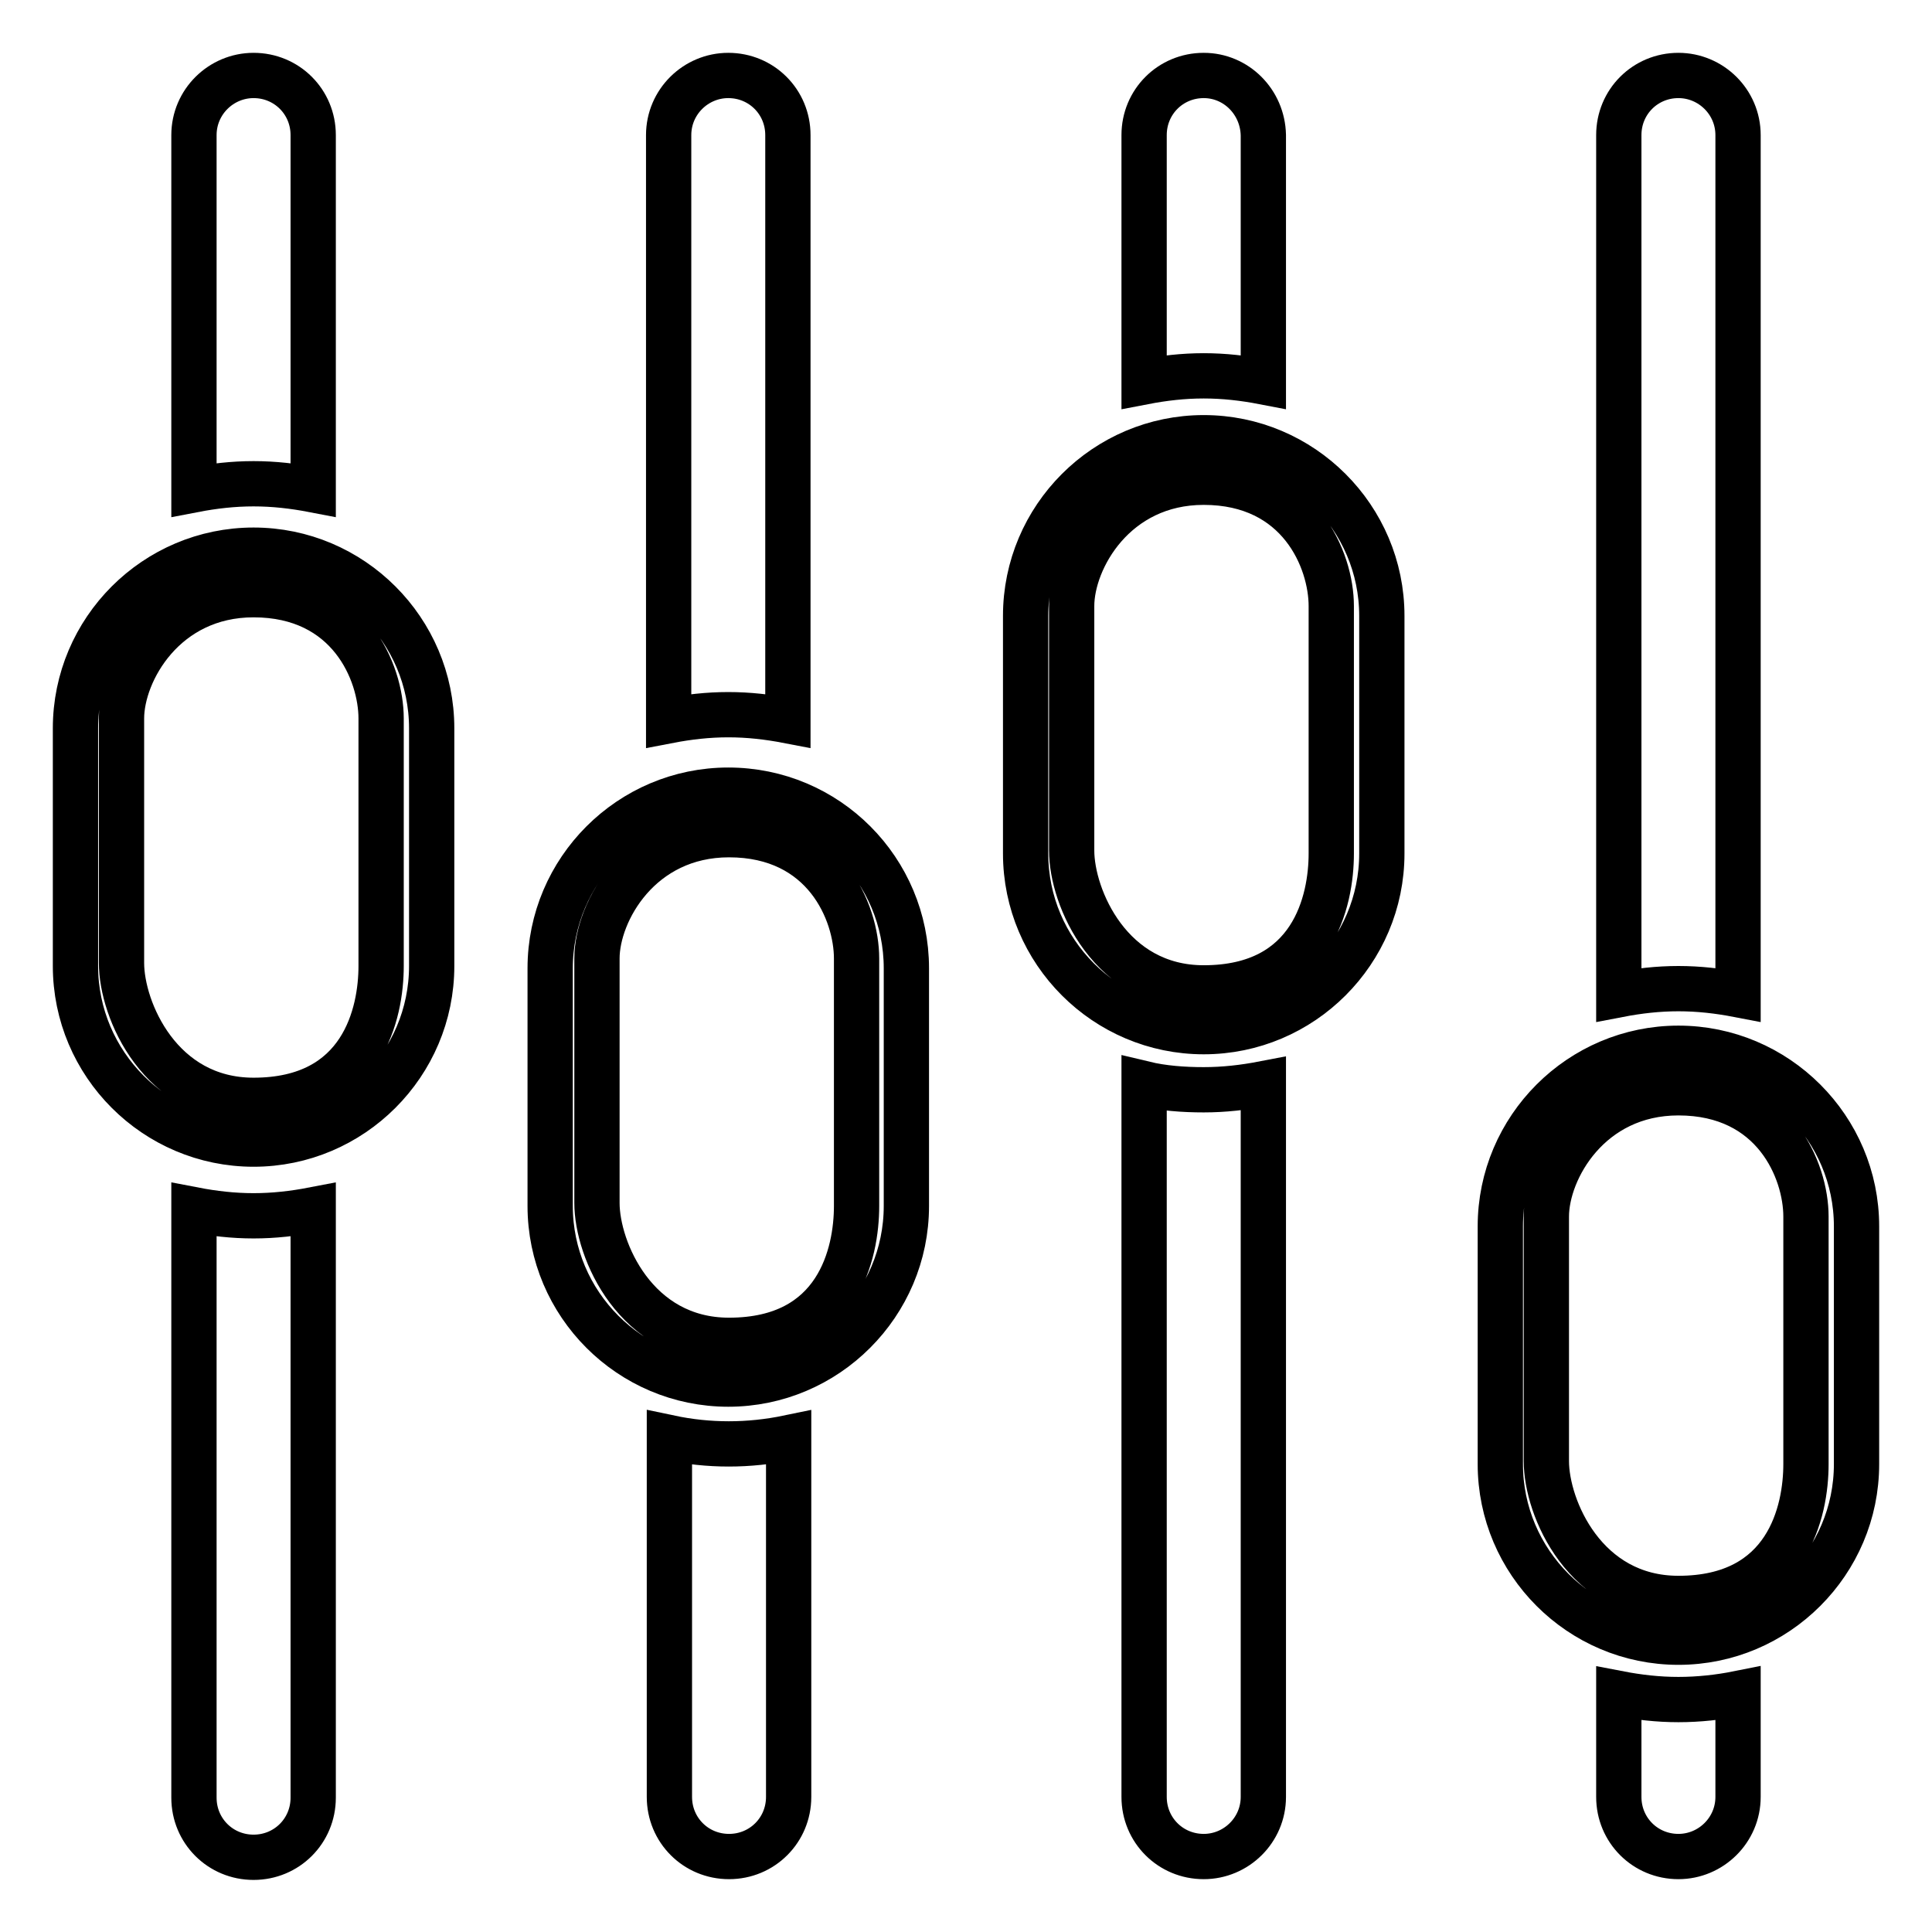 <?xml version="1.0" encoding="utf-8"?>
<!-- Svg Vector Icons : http://www.onlinewebfonts.com/icon -->
<!DOCTYPE svg PUBLIC "-//W3C//DTD SVG 1.1//EN" "http://www.w3.org/Graphics/SVG/1.1/DTD/svg11.dtd">
<svg version="1.1" xmlns="http://www.w3.org/2000/svg" xmlns:xlink="http://www.w3.org/1999/xlink" x="0px" y="0px" viewBox="0 0 256 256" enable-background="new 0 0 256 256" xml:space="preserve">
<g> <path stroke-width="6" fill-opacity="0" stroke="#000000"  d="M33.6,10c-4.3,0-7.9,3.5-7.9,7.9v47c2.6-0.5,5.2-0.8,7.9-0.8c2.7,0,5.3,0.3,7.9,0.8v-47 C41.5,13.5,38,10,33.6,10z M25.7,160.3v77.9c0,4.4,3.5,7.9,7.9,7.9c4.4,0,7.9-3.5,7.9-7.9v-77.9c-2.6,0.5-5.2,0.8-7.9,0.8 C30.9,161.1,28.3,160.8,25.7,160.3z M96.5,10c-4.3,0-7.9,3.5-7.9,7.9v77.6c2.6-0.5,5.2-0.8,7.9-0.8c2.7,0,5.3,0.3,7.9,0.8V17.9 C104.4,13.5,100.9,10,96.5,10z M88.7,190.5v47.6c0,4.4,3.5,7.9,7.9,7.9c4.4,0,7.9-3.5,7.9-7.9v-47.6 C99.2,191.6,93.9,191.6,88.7,190.5z M159.5,10c-4.4,0-7.9,3.5-7.9,7.9v32.7c2.6-0.5,5.2-0.8,7.9-0.8c2.7,0,5.3,0.3,7.9,0.8V17.9 C167.3,13.5,163.8,10,159.5,10z M151.6,143.6v94.5c0,4.4,3.5,7.9,7.9,7.9c4.3,0,7.9-3.5,7.9-7.9v-94.5c-2.6,0.5-5.2,0.8-7.9,0.8 C156.8,144.4,154.1,144.2,151.6,143.6z M222.4,10c-4.4,0-7.9,3.5-7.9,7.9v113.9c2.6-0.5,5.2-0.8,7.9-0.8c2.7,0,5.3,0.3,7.9,0.8 V17.9C230.3,13.5,226.7,10,222.4,10z M214.5,224.4v13.7c0,4.4,3.5,7.9,7.9,7.9c4.3,0,7.9-3.5,7.9-7.9v-13.7 c-2.5,0.5-5.2,0.8-7.9,0.8C219.7,225.2,217.1,224.9,214.5,224.4z"/> <path stroke-width="6" fill-opacity="0" stroke="#000000"  d="M33.6,72.9c-13,0-23.6,10.6-23.6,23.6V128c0,13,10.6,23.6,23.6,23.6c13,0,23.6-10.6,23.6-23.6V96.5 C57.2,83.5,46.6,72.9,33.6,72.9z M50.5,128c0,6.2-2.4,17.8-16.9,17.8c-12.4,0-17.5-12-17.5-18.2V95.2c0-6.2,5.7-16.4,17.5-16.4 c12.7,0,16.9,10.3,16.9,16.4V128z M96.5,104.7c-13,0-23.6,10.6-23.6,23.6v31.5c0,13,10.6,23.6,23.6,23.6c13,0,23.6-10.6,23.6-23.6 v-31.5C120.1,115.3,109.6,104.7,96.5,104.7z M113.5,159.8c0,6.2-2.4,17.8-16.9,17.8c-12.4,0-17.5-12-17.5-18.2V127 c0-6.2,5.7-16.4,17.5-16.4c12.7,0,16.9,10.3,16.9,16.4V159.8z M159.5,58c-13,0-23.6,10.6-23.6,23.6v31.5c0,13,10.6,23.6,23.6,23.6 c13,0,23.6-10.6,23.6-23.6V81.6C183.1,68.6,172.5,58,159.5,58z M176.4,113.1c0,6.2-2.4,17.8-16.9,17.8c-12.4,0-17.5-12-17.5-18.2 V80.3c0-6.2,5.7-16.4,17.5-16.4c12.7,0,16.9,10.3,16.9,16.4V113.1z M222.4,138.9c-13,0-23.6,10.6-23.6,23.6V194 c0,13,10.6,23.6,23.6,23.6c13,0,23.6-10.6,23.6-23.6v-31.5C246,149.5,235.4,138.9,222.4,138.9L222.4,138.9z M239.3,194 c0,6.2-2.4,17.8-16.9,17.8c-12.4,0-17.5-12-17.5-18.2v-32.4c0-6.2,5.7-16.4,17.5-16.4c12.7,0,16.9,10.3,16.9,16.4V194z"/></g>
</svg>